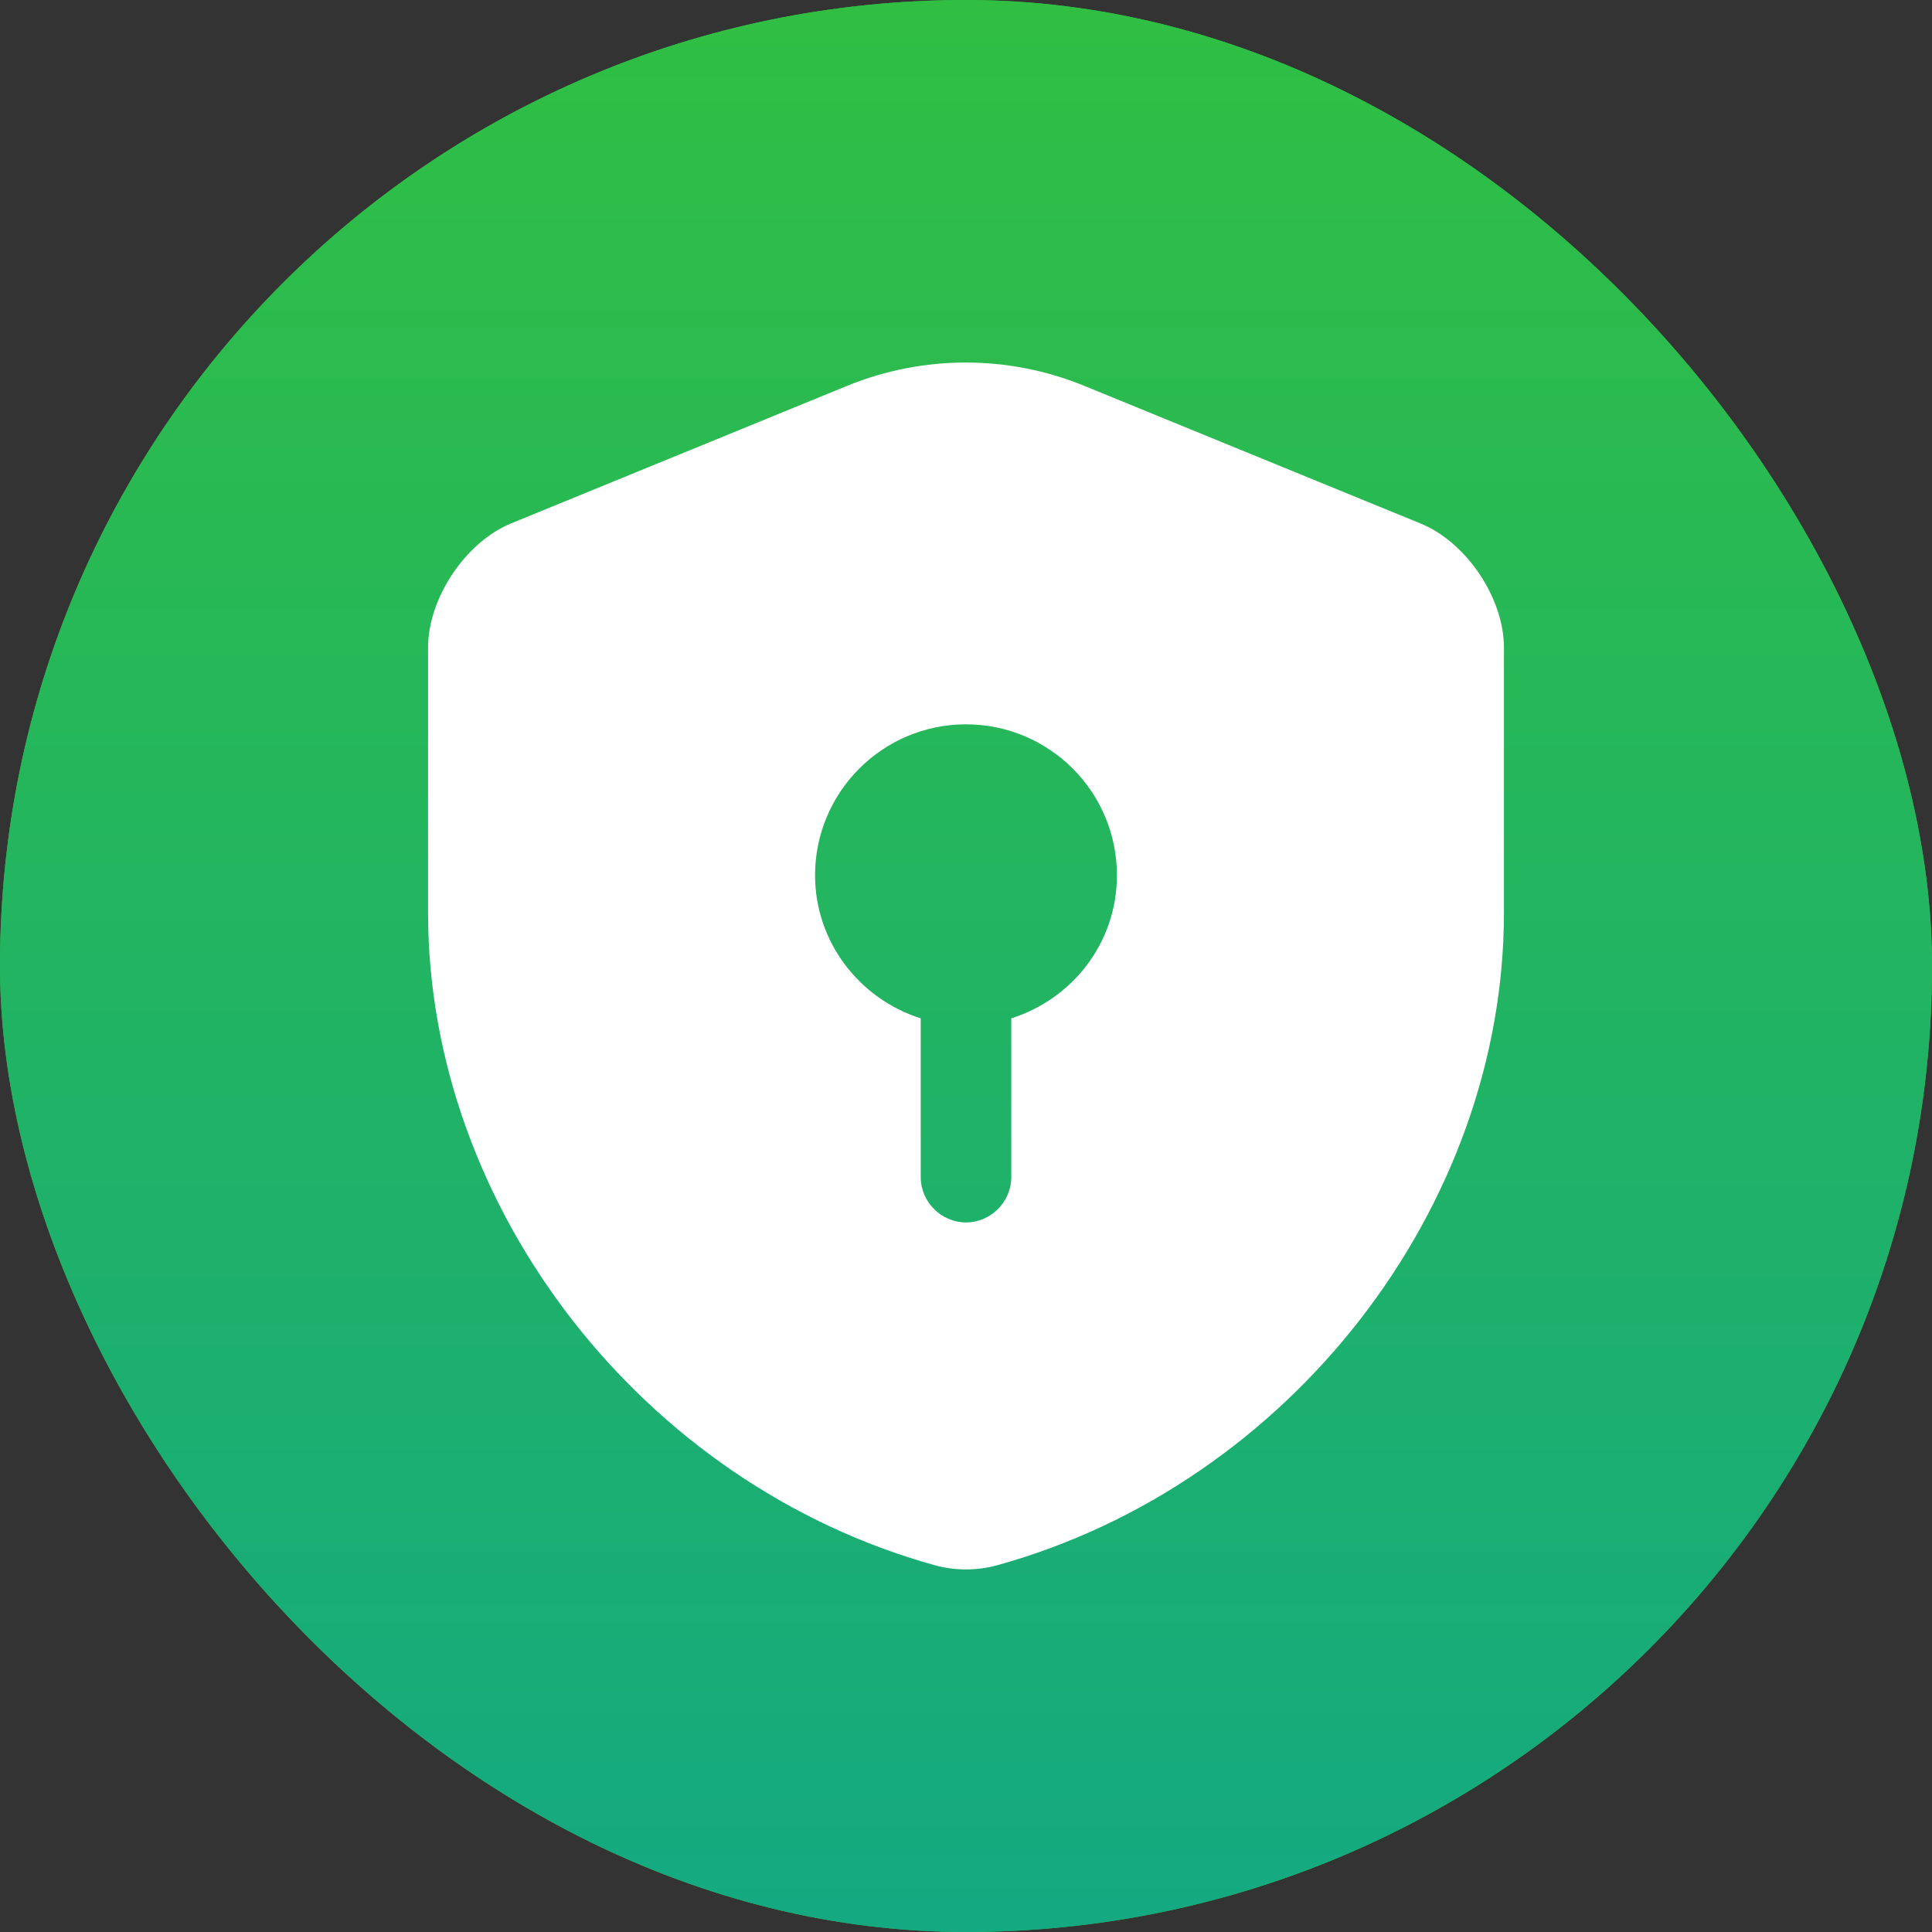 <svg width="80" height="80" viewBox="0 0 80 80" fill="none" xmlns="http://www.w3.org/2000/svg">
<rect x="0" y="0" width="80" height="80" fill="#333333" stroke="none"/>
<rect width="80" height="80" rx="40" fill="#30BF43"/>
<rect width="80" height="80" rx="40" fill="url(#paint0_linear_3106_5019)"/>
<path d="M62.275 37.793V26.818C62.275 24.768 60.725 22.443 58.8 21.668L44.875 15.968C41.75 14.693 38.225 14.693 35.1 15.968L21.175 21.668C19.275 22.443 17.725 24.768 17.725 26.818V37.793C17.725 50.018 26.6 61.468 38.725 64.818C39.55 65.043 40.45 65.043 41.275 64.818C53.4 61.468 62.275 50.018 62.275 37.793ZM41.875 42.168V48.743C41.875 49.768 41.025 50.618 40 50.618C38.975 50.618 38.125 49.768 38.125 48.743V42.168C35.6 41.368 33.75 39.018 33.75 36.243C33.75 32.793 36.55 29.993 40 29.993C43.45 29.993 46.25 32.793 46.25 36.243C46.25 39.043 44.4 41.368 41.875 42.168Z" fill="white"/>
<defs>
<linearGradient id="paint0_linear_3106_5019" x1="40" y1="0" x2="40" y2="80" gradientUnits="userSpaceOnUse">
<stop stop-color="#30BF43"/>
<stop offset="1" stop-color="#14A981"/>
</linearGradient>
</defs>
</svg>
